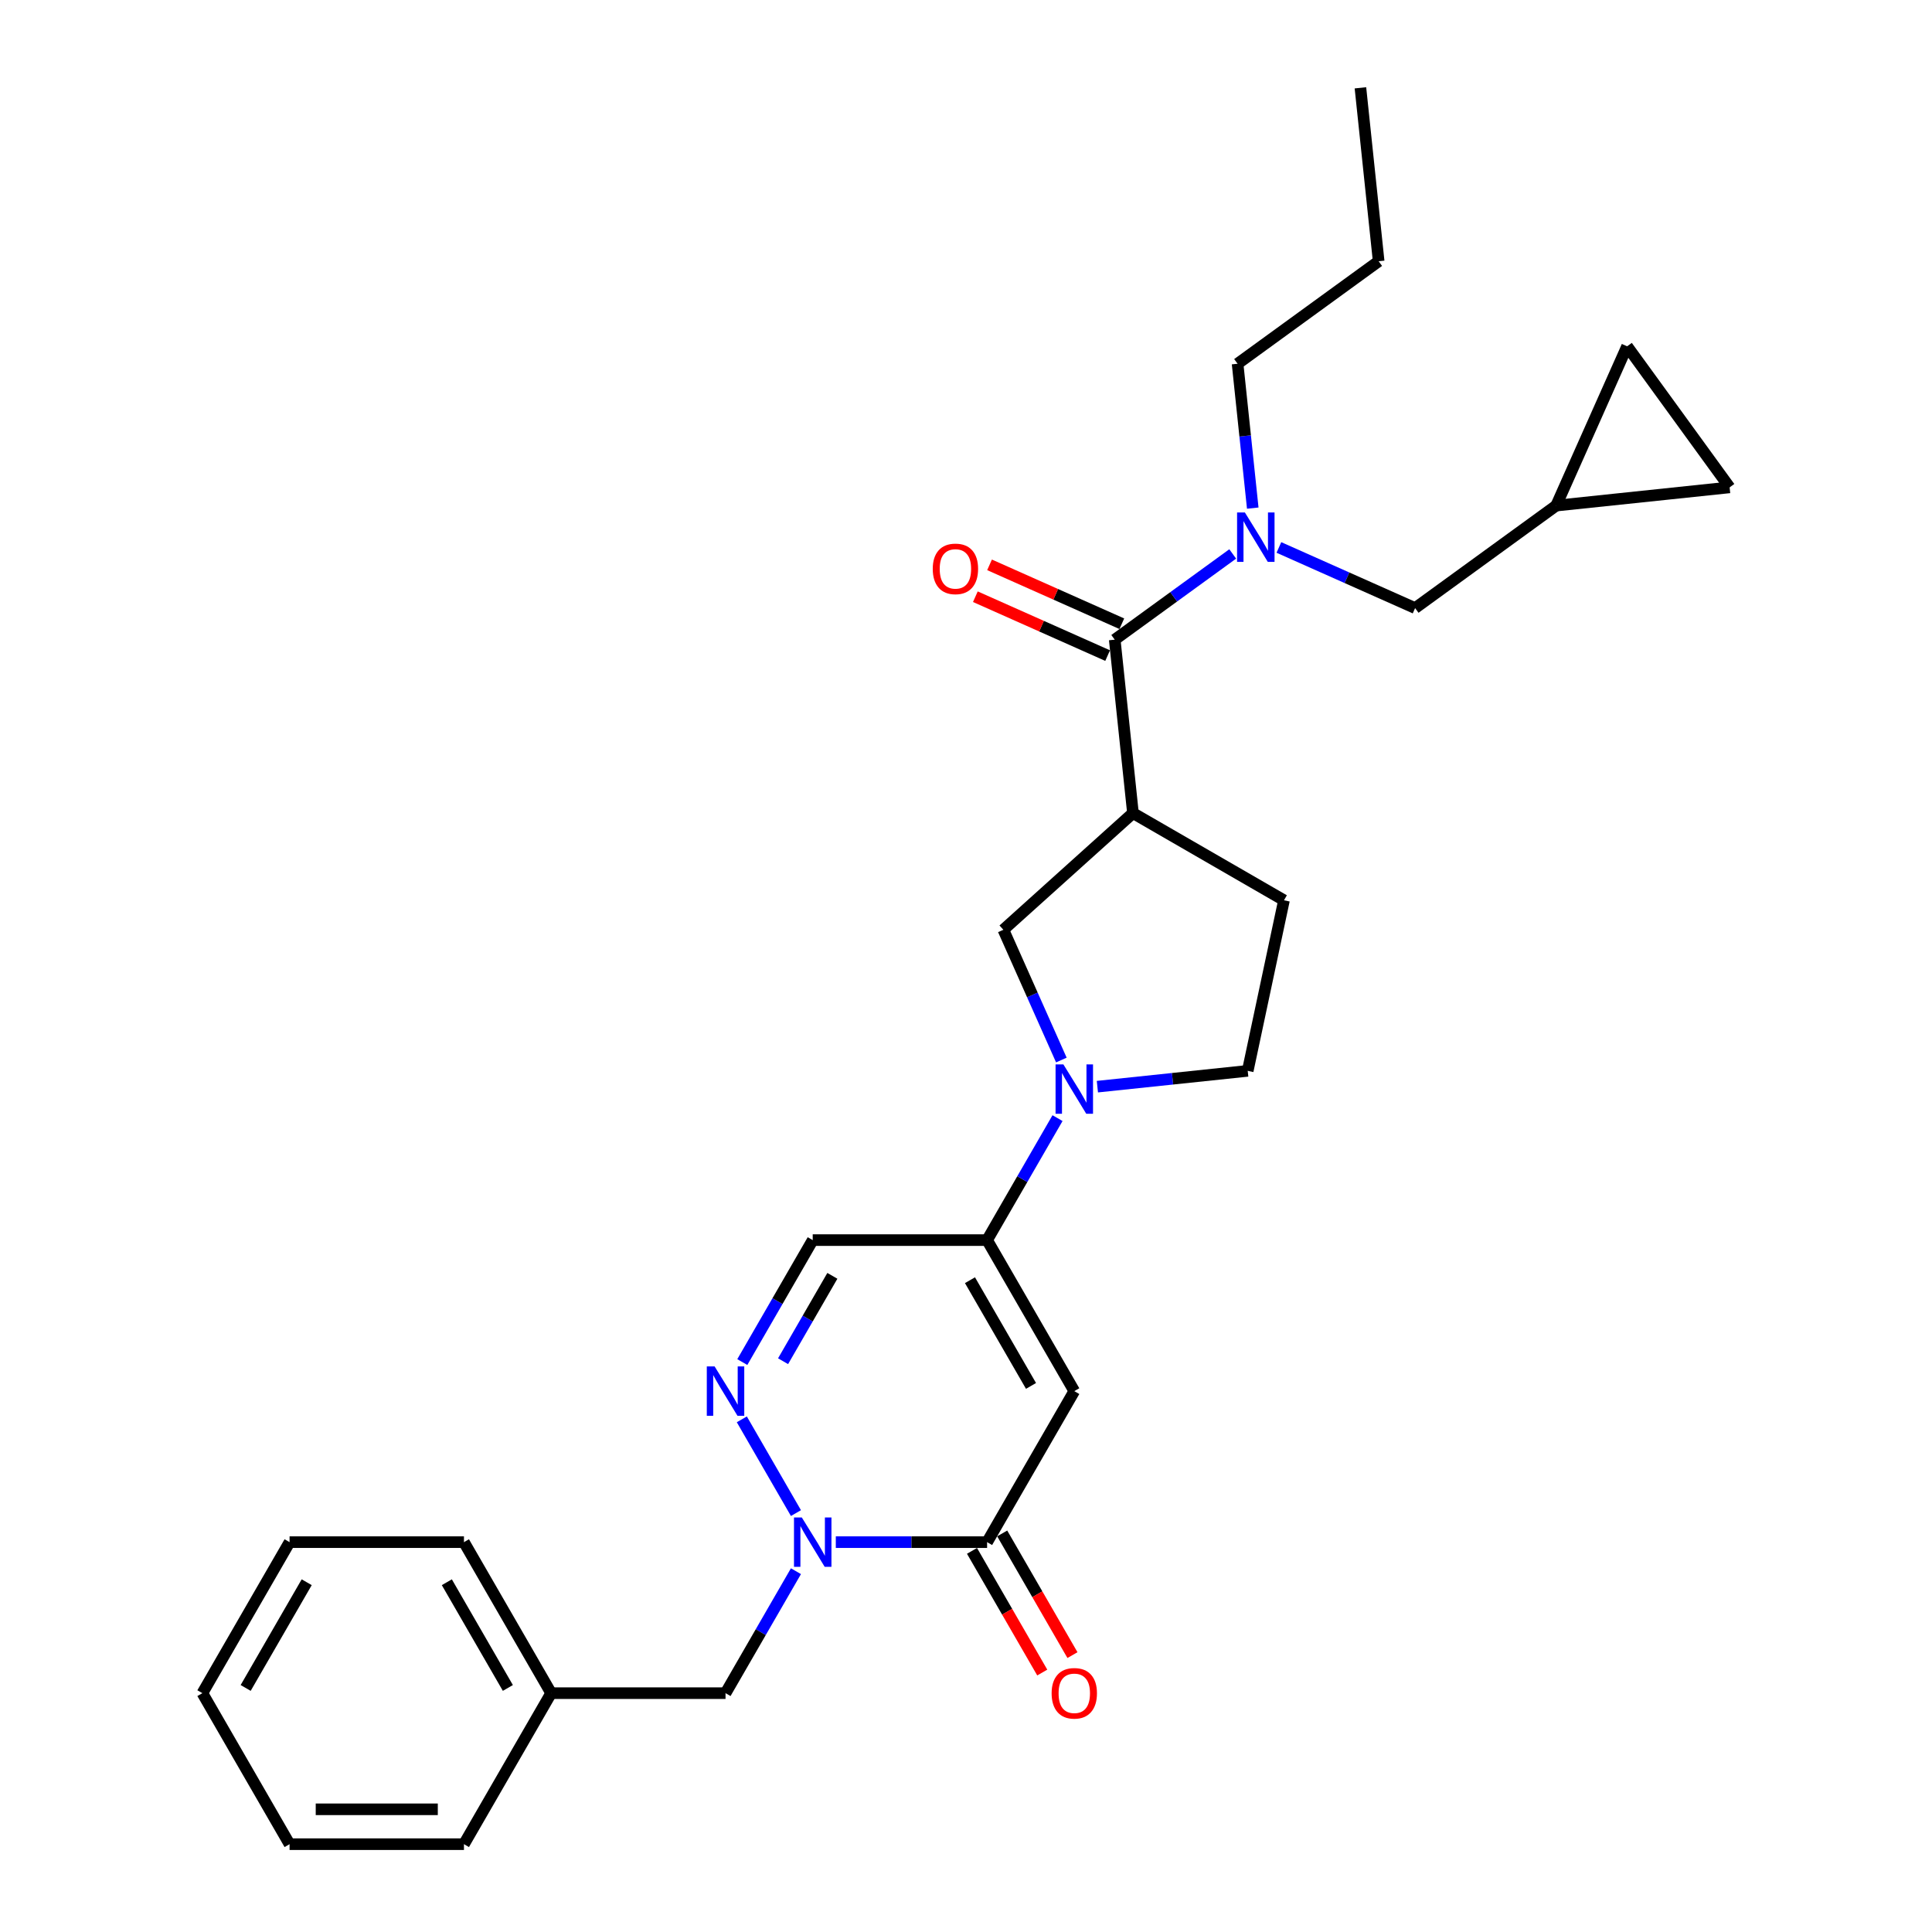 <?xml version='1.0' encoding='iso-8859-1'?>
<svg version='1.1' baseProfile='full'
              xmlns='http://www.w3.org/2000/svg'
                      xmlns:rdkit='http://www.rdkit.org/xml'
                      xmlns:xlink='http://www.w3.org/1999/xlink'
                  xml:space='preserve'
width='1000px' height='1000px' viewBox='0 0 1000 1000'>
<!-- END OF HEADER -->
<rect style='opacity:1.0;fill:#FFFFFF;stroke:none' width='1000' height='1000' x='0' y='0'> </rect>
<path class='bond-0' d='M 556.052,720.044 L 510.922,798.211' style='fill:none;fill-rule:evenodd;stroke:#000000;stroke-width:6px;stroke-linecap:butt;stroke-linejoin:miter;stroke-opacity:1' />
<path class='bond-1' d='M 556.052,720.044 L 510.922,641.876' style='fill:none;fill-rule:evenodd;stroke:#000000;stroke-width:6px;stroke-linecap:butt;stroke-linejoin:miter;stroke-opacity:1' />
<path class='bond-1' d='M 533.649,717.345 L 502.058,662.628' style='fill:none;fill-rule:evenodd;stroke:#000000;stroke-width:6px;stroke-linecap:butt;stroke-linejoin:miter;stroke-opacity:1' />
<path class='bond-2' d='M 432.613,798.211 L 471.768,798.211' style='fill:none;fill-rule:evenodd;stroke:#0000FF;stroke-width:6px;stroke-linecap:butt;stroke-linejoin:miter;stroke-opacity:1' />
<path class='bond-2' d='M 471.768,798.211 L 510.922,798.211' style='fill:none;fill-rule:evenodd;stroke:#000000;stroke-width:6px;stroke-linecap:butt;stroke-linejoin:miter;stroke-opacity:1' />
<path class='bond-3' d='M 411.981,813.248 L 393.757,844.813' style='fill:none;fill-rule:evenodd;stroke:#0000FF;stroke-width:6px;stroke-linecap:butt;stroke-linejoin:miter;stroke-opacity:1' />
<path class='bond-3' d='M 393.757,844.813 L 375.533,876.378' style='fill:none;fill-rule:evenodd;stroke:#000000;stroke-width:6px;stroke-linecap:butt;stroke-linejoin:miter;stroke-opacity:1' />
<path class='bond-4' d='M 411.981,783.174 L 383.964,734.647' style='fill:none;fill-rule:evenodd;stroke:#0000FF;stroke-width:6px;stroke-linecap:butt;stroke-linejoin:miter;stroke-opacity:1' />
<path class='bond-5' d='M 503.106,802.724 L 521.288,834.217' style='fill:none;fill-rule:evenodd;stroke:#000000;stroke-width:6px;stroke-linecap:butt;stroke-linejoin:miter;stroke-opacity:1' />
<path class='bond-5' d='M 521.288,834.217 L 539.47,865.709' style='fill:none;fill-rule:evenodd;stroke:#FF0000;stroke-width:6px;stroke-linecap:butt;stroke-linejoin:miter;stroke-opacity:1' />
<path class='bond-5' d='M 518.739,793.698 L 536.921,825.191' style='fill:none;fill-rule:evenodd;stroke:#000000;stroke-width:6px;stroke-linecap:butt;stroke-linejoin:miter;stroke-opacity:1' />
<path class='bond-5' d='M 536.921,825.191 L 555.104,856.684' style='fill:none;fill-rule:evenodd;stroke:#FF0000;stroke-width:6px;stroke-linecap:butt;stroke-linejoin:miter;stroke-opacity:1' />
<path class='bond-6' d='M 510.922,641.876 L 529.146,610.311' style='fill:none;fill-rule:evenodd;stroke:#000000;stroke-width:6px;stroke-linecap:butt;stroke-linejoin:miter;stroke-opacity:1' />
<path class='bond-6' d='M 529.146,610.311 L 547.37,578.746' style='fill:none;fill-rule:evenodd;stroke:#0000FF;stroke-width:6px;stroke-linecap:butt;stroke-linejoin:miter;stroke-opacity:1' />
<path class='bond-7' d='M 510.922,641.876 L 420.663,641.876' style='fill:none;fill-rule:evenodd;stroke:#000000;stroke-width:6px;stroke-linecap:butt;stroke-linejoin:miter;stroke-opacity:1' />
<path class='bond-8' d='M 384.214,705.006 L 402.438,673.441' style='fill:none;fill-rule:evenodd;stroke:#0000FF;stroke-width:6px;stroke-linecap:butt;stroke-linejoin:miter;stroke-opacity:1' />
<path class='bond-8' d='M 402.438,673.441 L 420.663,641.876' style='fill:none;fill-rule:evenodd;stroke:#000000;stroke-width:6px;stroke-linecap:butt;stroke-linejoin:miter;stroke-opacity:1' />
<path class='bond-8' d='M 405.315,704.563 L 418.072,682.467' style='fill:none;fill-rule:evenodd;stroke:#0000FF;stroke-width:6px;stroke-linecap:butt;stroke-linejoin:miter;stroke-opacity:1' />
<path class='bond-8' d='M 418.072,682.467 L 430.829,660.372' style='fill:none;fill-rule:evenodd;stroke:#000000;stroke-width:6px;stroke-linecap:butt;stroke-linejoin:miter;stroke-opacity:1' />
<path class='bond-9' d='M 549.357,548.672 L 534.349,514.962' style='fill:none;fill-rule:evenodd;stroke:#0000FF;stroke-width:6px;stroke-linecap:butt;stroke-linejoin:miter;stroke-opacity:1' />
<path class='bond-9' d='M 534.349,514.962 L 519.34,481.253' style='fill:none;fill-rule:evenodd;stroke:#000000;stroke-width:6px;stroke-linecap:butt;stroke-linejoin:miter;stroke-opacity:1' />
<path class='bond-10' d='M 568.003,562.453 L 606.91,558.364' style='fill:none;fill-rule:evenodd;stroke:#0000FF;stroke-width:6px;stroke-linecap:butt;stroke-linejoin:miter;stroke-opacity:1' />
<path class='bond-10' d='M 606.91,558.364 L 645.817,554.274' style='fill:none;fill-rule:evenodd;stroke:#000000;stroke-width:6px;stroke-linecap:butt;stroke-linejoin:miter;stroke-opacity:1' />
<path class='bond-11' d='M 586.416,420.857 L 519.34,481.253' style='fill:none;fill-rule:evenodd;stroke:#000000;stroke-width:6px;stroke-linecap:butt;stroke-linejoin:miter;stroke-opacity:1' />
<path class='bond-12' d='M 586.416,420.857 L 576.982,331.092' style='fill:none;fill-rule:evenodd;stroke:#000000;stroke-width:6px;stroke-linecap:butt;stroke-linejoin:miter;stroke-opacity:1' />
<path class='bond-13' d='M 586.416,420.857 L 664.584,465.987' style='fill:none;fill-rule:evenodd;stroke:#000000;stroke-width:6px;stroke-linecap:butt;stroke-linejoin:miter;stroke-opacity:1' />
<path class='bond-14' d='M 576.982,331.092 L 607.517,308.906' style='fill:none;fill-rule:evenodd;stroke:#000000;stroke-width:6px;stroke-linecap:butt;stroke-linejoin:miter;stroke-opacity:1' />
<path class='bond-14' d='M 607.517,308.906 L 638.053,286.721' style='fill:none;fill-rule:evenodd;stroke:#0000FF;stroke-width:6px;stroke-linecap:butt;stroke-linejoin:miter;stroke-opacity:1' />
<path class='bond-15' d='M 580.653,322.846 L 546.42,307.605' style='fill:none;fill-rule:evenodd;stroke:#000000;stroke-width:6px;stroke-linecap:butt;stroke-linejoin:miter;stroke-opacity:1' />
<path class='bond-15' d='M 546.42,307.605 L 512.187,292.363' style='fill:none;fill-rule:evenodd;stroke:#FF0000;stroke-width:6px;stroke-linecap:butt;stroke-linejoin:miter;stroke-opacity:1' />
<path class='bond-15' d='M 573.31,339.338 L 539.077,324.096' style='fill:none;fill-rule:evenodd;stroke:#000000;stroke-width:6px;stroke-linecap:butt;stroke-linejoin:miter;stroke-opacity:1' />
<path class='bond-15' d='M 539.077,324.096 L 504.844,308.854' style='fill:none;fill-rule:evenodd;stroke:#FF0000;stroke-width:6px;stroke-linecap:butt;stroke-linejoin:miter;stroke-opacity:1' />
<path class='bond-16' d='M 661.954,283.359 L 697.207,299.055' style='fill:none;fill-rule:evenodd;stroke:#0000FF;stroke-width:6px;stroke-linecap:butt;stroke-linejoin:miter;stroke-opacity:1' />
<path class='bond-16' d='M 697.207,299.055 L 732.46,314.75' style='fill:none;fill-rule:evenodd;stroke:#000000;stroke-width:6px;stroke-linecap:butt;stroke-linejoin:miter;stroke-opacity:1' />
<path class='bond-17' d='M 648.423,263.001 L 644.496,225.637' style='fill:none;fill-rule:evenodd;stroke:#0000FF;stroke-width:6px;stroke-linecap:butt;stroke-linejoin:miter;stroke-opacity:1' />
<path class='bond-17' d='M 644.496,225.637 L 640.569,188.273' style='fill:none;fill-rule:evenodd;stroke:#000000;stroke-width:6px;stroke-linecap:butt;stroke-linejoin:miter;stroke-opacity:1' />
<path class='bond-18' d='M 805.481,261.697 L 732.46,314.75' style='fill:none;fill-rule:evenodd;stroke:#000000;stroke-width:6px;stroke-linecap:butt;stroke-linejoin:miter;stroke-opacity:1' />
<path class='bond-19' d='M 805.481,261.697 L 842.193,179.241' style='fill:none;fill-rule:evenodd;stroke:#000000;stroke-width:6px;stroke-linecap:butt;stroke-linejoin:miter;stroke-opacity:1' />
<path class='bond-20' d='M 805.481,261.697 L 895.247,252.262' style='fill:none;fill-rule:evenodd;stroke:#000000;stroke-width:6px;stroke-linecap:butt;stroke-linejoin:miter;stroke-opacity:1' />
<path class='bond-21' d='M 375.533,876.378 L 285.273,876.378' style='fill:none;fill-rule:evenodd;stroke:#000000;stroke-width:6px;stroke-linecap:butt;stroke-linejoin:miter;stroke-opacity:1' />
<path class='bond-22' d='M 842.193,179.241 L 895.247,252.262' style='fill:none;fill-rule:evenodd;stroke:#000000;stroke-width:6px;stroke-linecap:butt;stroke-linejoin:miter;stroke-opacity:1' />
<path class='bond-23' d='M 645.817,554.274 L 664.584,465.987' style='fill:none;fill-rule:evenodd;stroke:#000000;stroke-width:6px;stroke-linecap:butt;stroke-linejoin:miter;stroke-opacity:1' />
<path class='bond-24' d='M 285.273,876.378 L 240.143,798.211' style='fill:none;fill-rule:evenodd;stroke:#000000;stroke-width:6px;stroke-linecap:butt;stroke-linejoin:miter;stroke-opacity:1' />
<path class='bond-24' d='M 262.87,873.679 L 231.279,818.962' style='fill:none;fill-rule:evenodd;stroke:#000000;stroke-width:6px;stroke-linecap:butt;stroke-linejoin:miter;stroke-opacity:1' />
<path class='bond-25' d='M 285.273,876.378 L 240.143,954.545' style='fill:none;fill-rule:evenodd;stroke:#000000;stroke-width:6px;stroke-linecap:butt;stroke-linejoin:miter;stroke-opacity:1' />
<path class='bond-26' d='M 640.569,188.273 L 713.59,135.22' style='fill:none;fill-rule:evenodd;stroke:#000000;stroke-width:6px;stroke-linecap:butt;stroke-linejoin:miter;stroke-opacity:1' />
<path class='bond-27' d='M 240.143,798.211 L 149.883,798.211' style='fill:none;fill-rule:evenodd;stroke:#000000;stroke-width:6px;stroke-linecap:butt;stroke-linejoin:miter;stroke-opacity:1' />
<path class='bond-28' d='M 240.143,954.545 L 149.883,954.545' style='fill:none;fill-rule:evenodd;stroke:#000000;stroke-width:6px;stroke-linecap:butt;stroke-linejoin:miter;stroke-opacity:1' />
<path class='bond-28' d='M 226.604,936.494 L 163.422,936.494' style='fill:none;fill-rule:evenodd;stroke:#000000;stroke-width:6px;stroke-linecap:butt;stroke-linejoin:miter;stroke-opacity:1' />
<path class='bond-29' d='M 713.59,135.22 L 704.156,45.455' style='fill:none;fill-rule:evenodd;stroke:#000000;stroke-width:6px;stroke-linecap:butt;stroke-linejoin:miter;stroke-opacity:1' />
<path class='bond-30' d='M 149.883,954.545 L 104.753,876.378' style='fill:none;fill-rule:evenodd;stroke:#000000;stroke-width:6px;stroke-linecap:butt;stroke-linejoin:miter;stroke-opacity:1' />
<path class='bond-31' d='M 149.883,798.211 L 104.753,876.378' style='fill:none;fill-rule:evenodd;stroke:#000000;stroke-width:6px;stroke-linecap:butt;stroke-linejoin:miter;stroke-opacity:1' />
<path class='bond-31' d='M 158.747,818.962 L 127.156,873.679' style='fill:none;fill-rule:evenodd;stroke:#000000;stroke-width:6px;stroke-linecap:butt;stroke-linejoin:miter;stroke-opacity:1' />
<path  class='atom-1' d='M 415.012 785.43
L 423.388 798.969
Q 424.219 800.305, 425.555 802.724
Q 426.89 805.143, 426.963 805.287
L 426.963 785.43
L 430.356 785.43
L 430.356 810.992
L 426.854 810.992
L 417.864 796.189
Q 416.817 794.456, 415.698 792.47
Q 414.615 790.485, 414.29 789.871
L 414.29 810.992
L 410.969 810.992
L 410.969 785.43
L 415.012 785.43
' fill='#0000FF'/>
<path  class='atom-4' d='M 369.882 707.263
L 378.258 720.802
Q 379.089 722.138, 380.425 724.557
Q 381.761 726.976, 381.833 727.12
L 381.833 707.263
L 385.227 707.263
L 385.227 732.824
L 381.724 732.824
L 372.735 718.022
Q 371.688 716.289, 370.568 714.303
Q 369.485 712.317, 369.16 711.704
L 369.16 732.824
L 365.839 732.824
L 365.839 707.263
L 369.882 707.263
' fill='#0000FF'/>
<path  class='atom-5' d='M 550.402 550.928
L 558.778 564.467
Q 559.608 565.803, 560.944 568.222
Q 562.28 570.641, 562.352 570.786
L 562.352 550.928
L 565.746 550.928
L 565.746 576.49
L 562.244 576.49
L 553.254 561.687
Q 552.207 559.954, 551.088 557.969
Q 550.005 555.983, 549.68 555.369
L 549.68 576.49
L 546.358 576.49
L 546.358 550.928
L 550.402 550.928
' fill='#0000FF'/>
<path  class='atom-9' d='M 644.353 265.258
L 652.729 278.797
Q 653.56 280.133, 654.895 282.552
Q 656.231 284.97, 656.303 285.115
L 656.303 265.258
L 659.697 265.258
L 659.697 290.819
L 656.195 290.819
L 647.205 276.017
Q 646.158 274.284, 645.039 272.298
Q 643.956 270.312, 643.631 269.699
L 643.631 290.819
L 640.309 290.819
L 640.309 265.258
L 644.353 265.258
' fill='#0000FF'/>
<path  class='atom-18' d='M 544.318 876.45
Q 544.318 870.313, 547.351 866.883
Q 550.384 863.453, 556.052 863.453
Q 561.72 863.453, 564.753 866.883
Q 567.786 870.313, 567.786 876.45
Q 567.786 882.66, 564.717 886.198
Q 561.648 889.701, 556.052 889.701
Q 550.42 889.701, 547.351 886.198
Q 544.318 882.696, 544.318 876.45
M 556.052 886.812
Q 559.951 886.812, 562.045 884.213
Q 564.176 881.577, 564.176 876.45
Q 564.176 871.432, 562.045 868.905
Q 559.951 866.341, 556.052 866.341
Q 552.153 866.341, 550.023 868.869
Q 547.929 871.396, 547.929 876.45
Q 547.929 881.613, 550.023 884.213
Q 552.153 886.812, 556.052 886.812
' fill='#FF0000'/>
<path  class='atom-19' d='M 482.791 294.452
Q 482.791 288.314, 485.824 284.885
Q 488.857 281.455, 494.525 281.455
Q 500.193 281.455, 503.226 284.885
Q 506.259 288.314, 506.259 294.452
Q 506.259 300.662, 503.19 304.2
Q 500.121 307.702, 494.525 307.702
Q 488.893 307.702, 485.824 304.2
Q 482.791 300.698, 482.791 294.452
M 494.525 304.814
Q 498.424 304.814, 500.518 302.214
Q 502.649 299.579, 502.649 294.452
Q 502.649 289.434, 500.518 286.906
Q 498.424 284.343, 494.525 284.343
Q 490.626 284.343, 488.496 286.87
Q 486.402 289.398, 486.402 294.452
Q 486.402 299.615, 488.496 302.214
Q 490.626 304.814, 494.525 304.814
' fill='#FF0000'/>
</svg>
